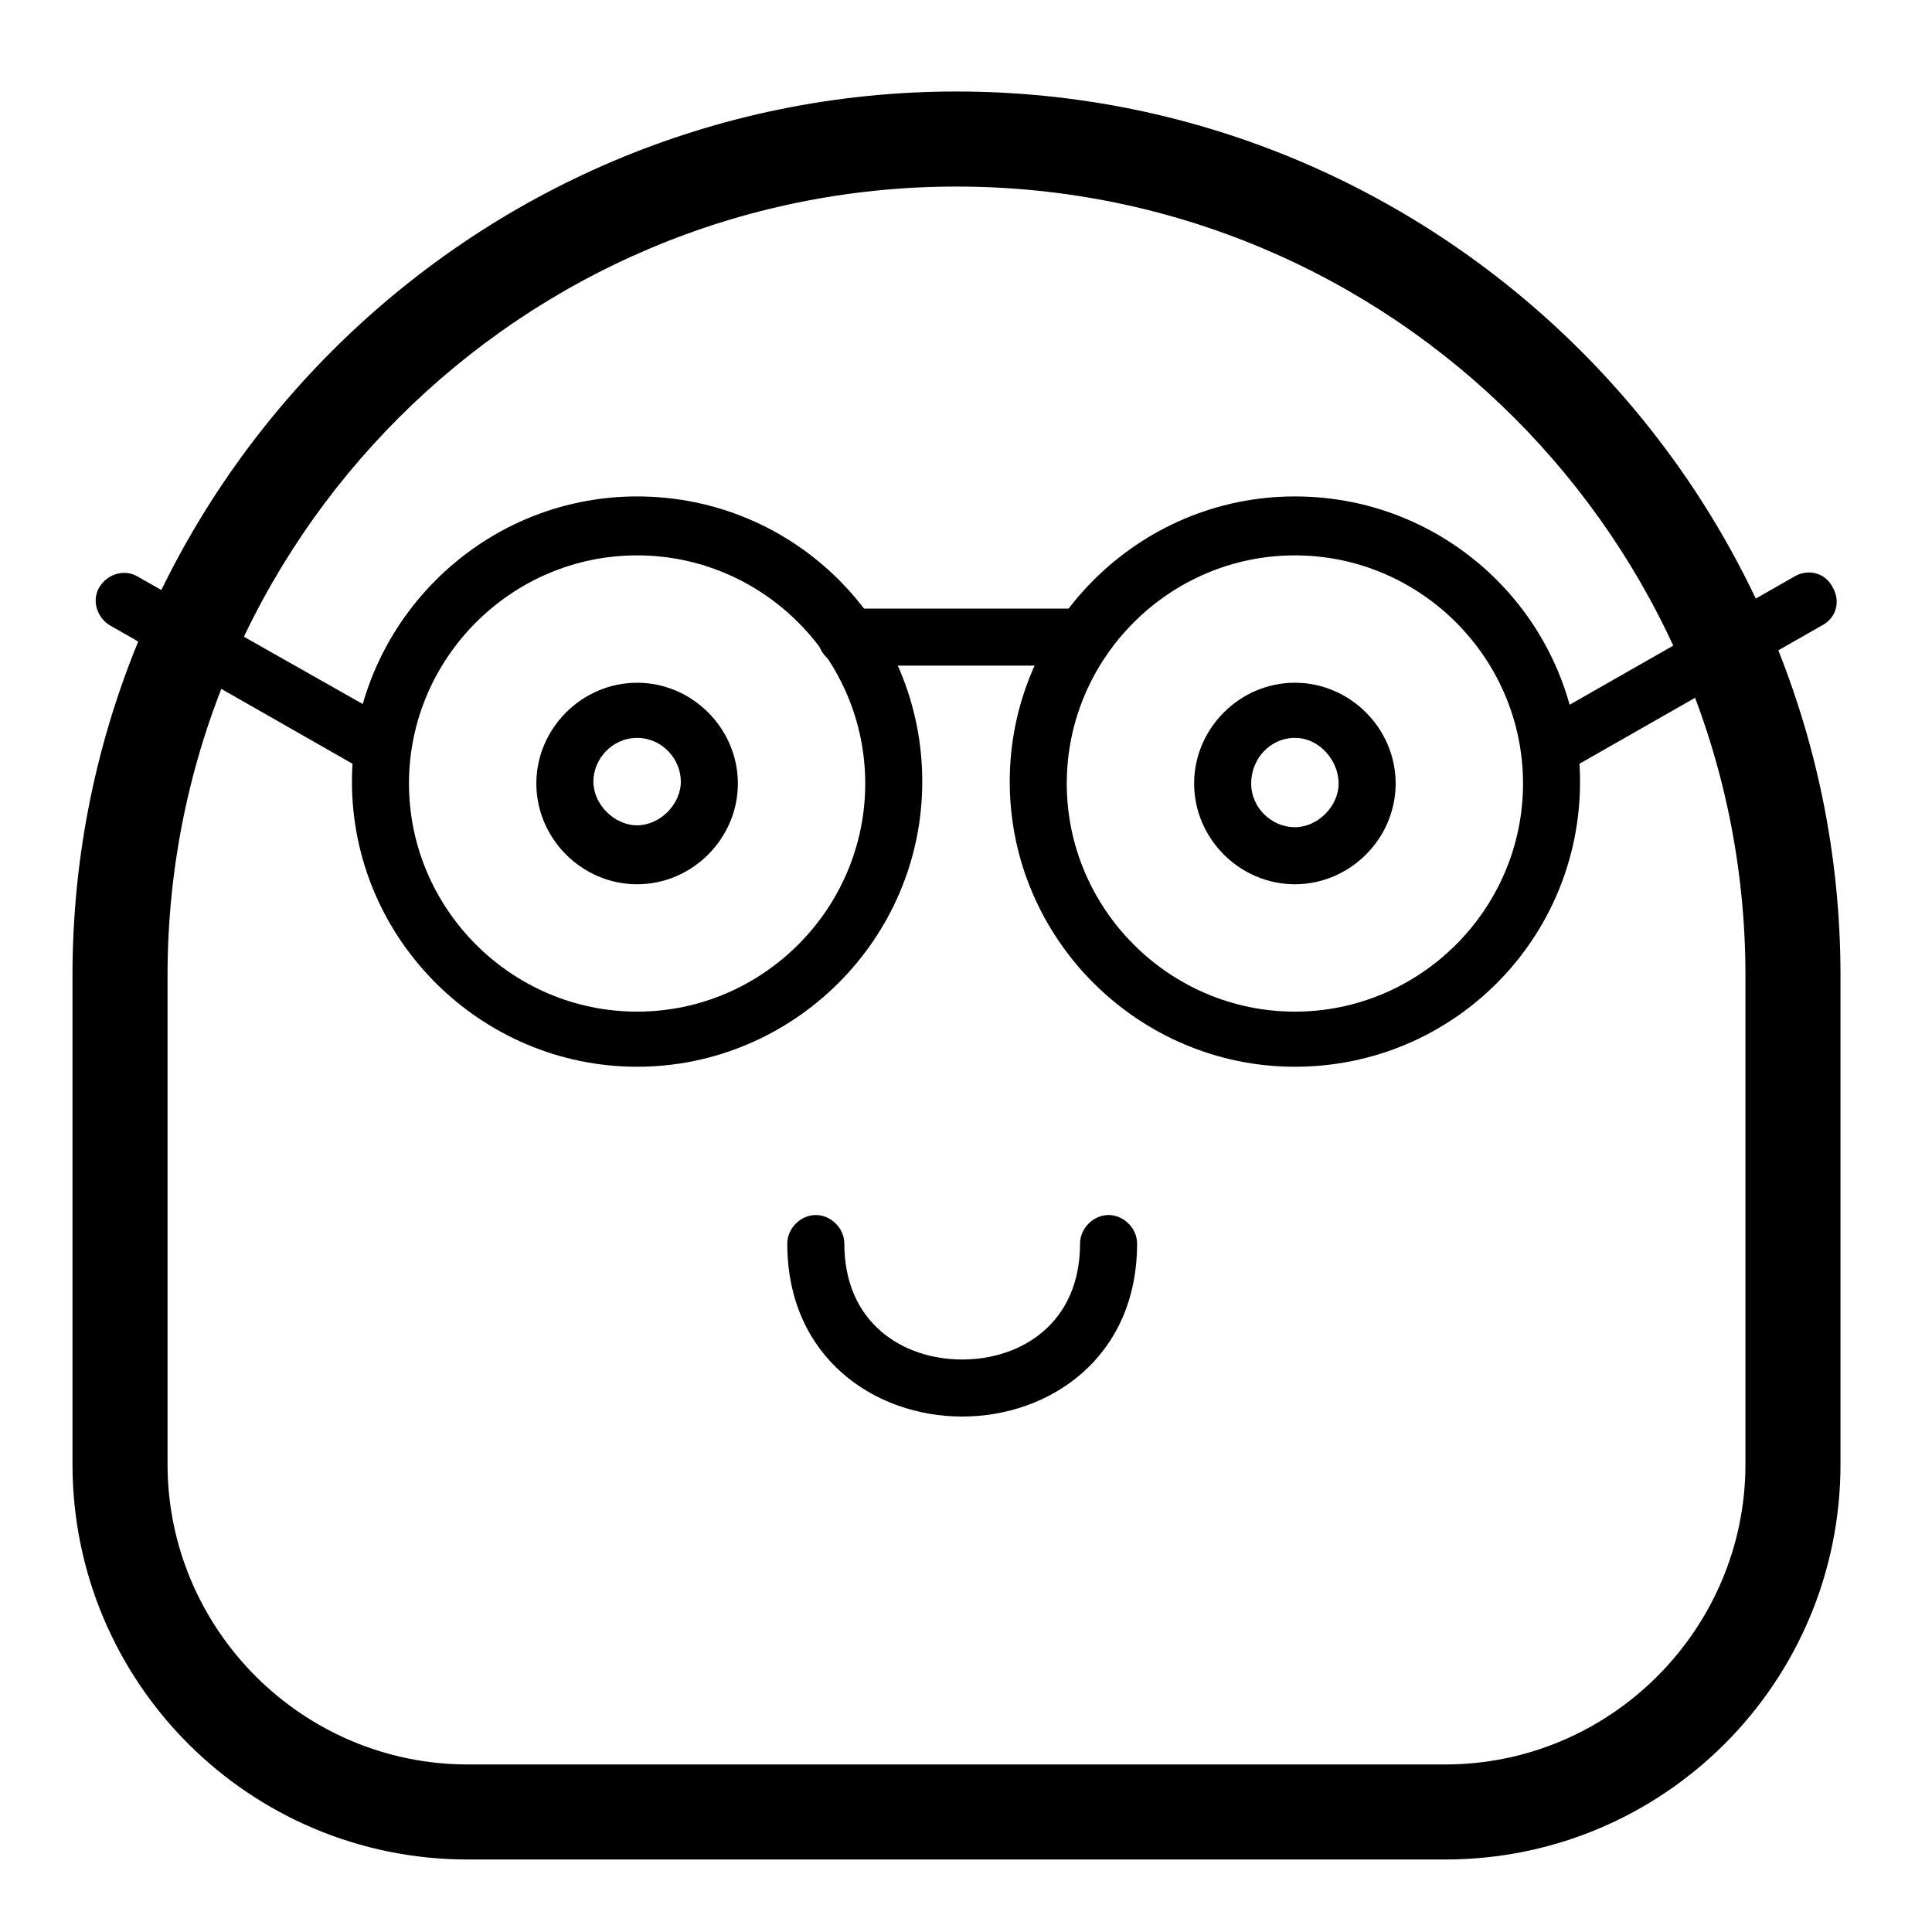 <?xml version="1.0" encoding="UTF-8"?>
<!-- Uploaded to: SVG Repo, www.svgrepo.com, Generator: SVG Repo Mixer Tools -->
<svg fill="#000000" width="800px" height="800px" version="1.1" viewBox="144 144 512 512" xmlns="http://www.w3.org/2000/svg">
 <g>
  <path d="m312.84 426.7c-41.312 0-75.57-33.754-75.57-75.57 0-41.312 33.754-75.57 75.57-75.57s75.57 33.754 75.57 75.57-34.258 75.57-75.57 75.57zm0-135.52c-33.25 0-60.457 27.207-60.457 60.457s27.207 60.457 60.457 60.457 60.457-27.207 60.457-60.457-27.207-60.457-60.457-60.457z"/>
  <path d="m487.16 426.7c-41.312 0-75.57-33.754-75.57-75.57 0-41.312 33.754-75.57 75.57-75.57s75.57 33.754 75.57 75.57c0.004 41.816-33.754 75.57-75.57 75.57zm0-135.52c-33.25 0-60.457 27.207-60.457 60.457s27.207 60.457 60.457 60.457 60.457-27.207 60.457-60.457-27.203-60.457-60.457-60.457z"/>
  <path d="m431.74 320.4h-63.48c-4.031 0-7.559-3.527-7.559-7.559s3.527-7.559 7.559-7.559h62.977c4.031 0 7.559 3.527 7.559 7.559s-3.023 7.559-7.055 7.559z"/>
  <path d="m312.84 378.34c-14.609 0-26.703-12.09-26.703-26.703 0-14.609 12.09-26.703 26.703-26.703 14.609 0 26.703 12.09 26.703 26.703 0 14.609-12.094 26.703-26.703 26.703zm0-38.793c-6.551 0-11.586 5.543-11.586 11.586 0 6.047 5.543 11.586 11.586 11.586 6.047 0 11.586-5.543 11.586-11.586 0-6.047-5.035-11.586-11.586-11.586z"/>
  <path d="m487.16 378.34c-14.609 0-26.703-12.09-26.703-26.703 0-14.609 12.09-26.703 26.703-26.703 14.609 0 26.703 12.09 26.703 26.703 0 14.609-12.09 26.703-26.703 26.703zm0-38.793c-6.547 0-11.586 5.539-11.586 12.09 0 6.551 5.543 11.586 11.586 11.586 6.047 0 11.586-5.543 11.586-11.586 0.004-6.047-5.035-12.09-11.586-12.09z"/>
  <path d="m244.82 349.62c-1.512 0-2.519-0.504-3.527-1.008l-68.012-38.793c-3.527-2.016-5.039-6.551-3.023-10.078 2.016-3.527 6.551-5.039 10.078-3.023l68.516 38.797c3.527 2.016 5.039 6.551 3.023 10.078-1.512 2.516-4.031 4.027-7.055 4.027z"/>
  <path d="m555.17 349.62c-2.519 0-5.039-1.512-6.551-4.031-2.016-3.527-1.008-8.062 3.023-10.078l68.016-38.793c3.527-2.016 8.062-1.008 10.078 3.023 2.016 3.527 1.008 8.062-3.023 10.078l-68.016 38.793c-1.008 0.504-2.519 1.008-3.527 1.008z"/>
  <path d="m526.96 636.79h-258.96c-57.938 0-104.79-46.855-104.79-104.79v-129.48c0-128.97 105.3-234.27 234.27-234.27 128.97 0 234.27 105.3 234.27 234.27v129.48c0 57.938-46.852 104.79-104.79 104.79zm-129.48-443.35c-115.38 0-209.08 93.707-209.08 209.08v129.48c0 43.832 35.77 79.602 79.602 79.602h258.96c43.832 0 79.602-35.77 79.602-79.602v-129.48c0-115.37-93.707-209.08-209.08-209.08z"/>
  <path d="m398.99 519.4c-23.176 0-46.352-15.617-46.352-45.848 0-4.031 3.527-7.559 7.559-7.559s7.559 3.527 7.559 7.559c0 21.16 15.617 30.73 31.234 30.73 15.617 0 31.234-9.574 31.234-30.73 0-4.031 3.527-7.559 7.559-7.559s7.559 3.527 7.559 7.559c-0.004 30.23-23.176 45.848-46.352 45.848z"/>
 </g>
</svg>